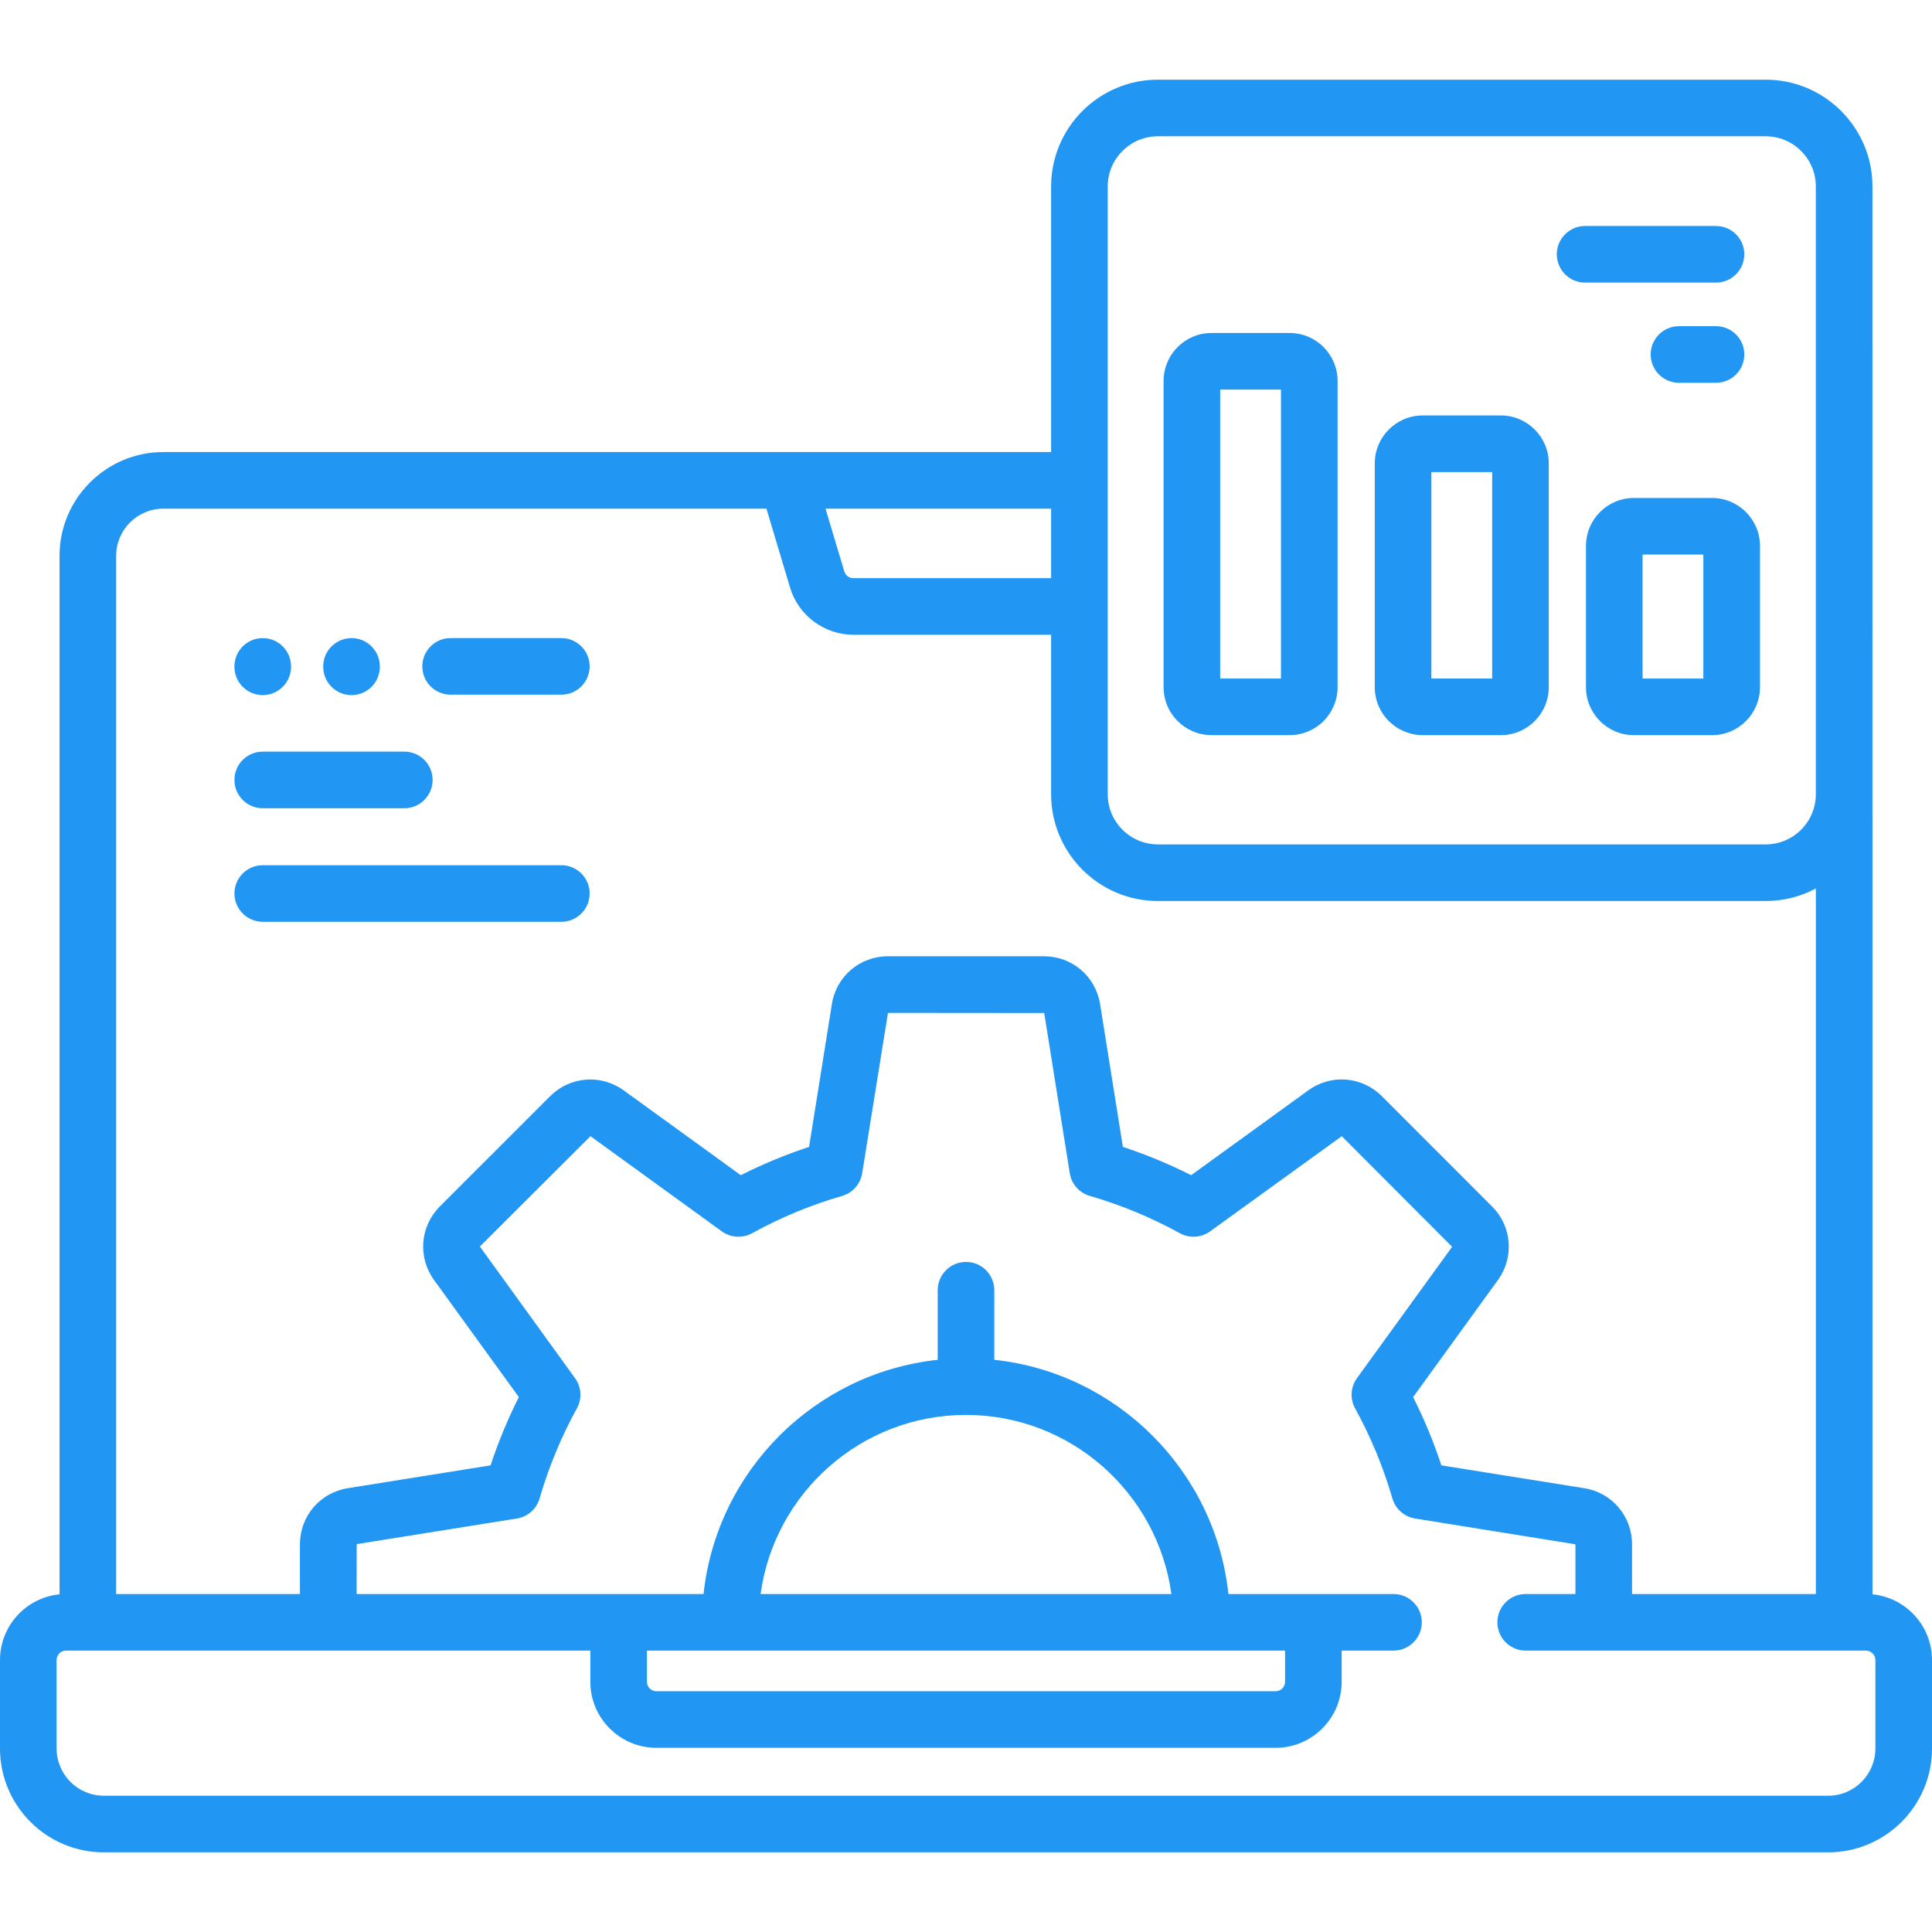 <svg width="70" height="70" viewBox="0 0 70 70" fill="none" xmlns="http://www.w3.org/2000/svg">
<g clipPath="url(#clip0_7250_168)">
<path d="M16.326 25.169H20.339C20.905 25.169 21.364 24.71 21.364 24.144C21.364 23.578 20.905 23.119 20.339 23.119H16.326C15.76 23.119 15.301 23.578 15.301 24.144C15.301 24.71 15.76 25.169 16.326 25.169Z" fill="#2196F3"/>
<path d="M9.52 29.284H14.649C15.216 29.284 15.674 28.825 15.674 28.258C15.674 27.692 15.216 27.233 14.649 27.233H9.52C8.953 27.233 8.494 27.692 8.494 28.258C8.494 28.825 8.953 29.284 9.52 29.284Z" fill="#2196F3"/>
<path d="M9.52 33.398H20.339C20.905 33.398 21.364 32.939 21.364 32.373C21.364 31.807 20.905 31.348 20.339 31.348H9.52C8.953 31.348 8.494 31.807 8.494 32.373C8.494 32.939 8.953 33.398 9.52 33.398Z" fill="#2196F3"/>
<path d="M9.52 25.185C10.086 25.185 10.545 24.726 10.545 24.16V24.145C10.545 23.579 10.086 23.12 9.52 23.12C8.953 23.12 8.494 23.579 8.494 24.145V24.16C8.494 24.726 8.953 25.185 9.52 25.185Z" fill="#2196F3"/>
<path d="M13.762 24.16V24.145C13.762 23.579 13.303 23.12 12.737 23.12C12.17 23.12 11.711 23.579 11.711 24.145V24.16C11.711 24.726 12.17 25.185 12.737 25.185C13.303 25.185 13.762 24.726 13.762 24.16Z" fill="#2196F3"/>
<path d="M67.843 57.765L67.842 6.755C67.842 4.622 66.107 2.887 63.974 2.887H41.952C39.819 2.887 38.084 4.622 38.084 6.755V14.229C38.084 14.795 38.543 15.254 39.109 15.254C39.676 15.254 40.135 14.795 40.135 14.229V6.755C40.135 5.753 40.95 4.938 41.952 4.938H63.974C64.976 4.938 65.791 5.753 65.791 6.755V28.777C65.791 29.779 64.976 30.594 63.974 30.594H41.952C40.95 30.594 40.135 29.779 40.135 28.777V13.549C40.135 12.983 39.676 12.524 39.109 12.524C38.543 12.524 38.084 12.983 38.084 13.549V16.379H5.917C3.844 16.379 2.157 18.065 2.157 20.139V39.323C2.157 39.889 2.616 40.348 3.183 40.348C3.749 40.348 4.208 39.889 4.208 39.323V20.139C4.208 19.196 4.975 18.43 5.917 18.43H27.77L28.626 21.293C28.927 22.297 29.869 22.999 30.918 22.999H38.084V28.777C38.084 30.91 39.819 32.645 41.952 32.645H63.974C64.63 32.645 65.249 32.48 65.792 32.19V57.754H59.132V55.953C59.132 54.934 58.403 54.079 57.4 53.92L52.224 53.093C51.944 52.244 51.601 51.416 51.2 50.619L54.276 46.373C54.869 45.549 54.779 44.43 54.062 43.714L50.064 39.713C49.343 38.996 48.223 38.909 47.403 39.505L43.158 42.579C42.359 42.176 41.531 41.833 40.684 41.554L39.858 36.378C39.696 35.375 38.842 34.647 37.827 34.647H32.173C31.154 34.647 30.299 35.376 30.141 36.38L29.314 41.554C28.468 41.833 27.639 42.176 26.84 42.579L22.596 39.505C21.774 38.91 20.655 38.998 19.934 39.715L15.934 43.715C15.218 44.435 15.13 45.554 15.726 46.377L18.799 50.619C18.396 51.419 18.053 52.247 17.774 53.093L12.602 53.92C11.597 54.079 10.867 54.934 10.867 55.953V57.754H4.208V38.644C4.208 38.077 3.749 37.618 3.183 37.618C2.616 37.618 2.157 38.077 2.157 38.644V57.765C0.948 57.884 0 58.906 0 60.146V63.353C0 65.426 1.687 67.113 3.76 67.113H66.24C68.313 67.113 70 65.426 70 63.353V60.146C70 58.906 69.052 57.884 67.843 57.765ZM30.918 20.948C30.769 20.948 30.634 20.848 30.591 20.705L29.91 18.43H38.084V20.948H30.918ZM67.949 63.353C67.949 64.296 67.183 65.062 66.24 65.062H3.76C2.817 65.062 2.051 64.296 2.051 63.353V60.146C2.051 59.958 2.204 59.804 2.393 59.804H21.389V60.935C21.389 62.254 22.462 63.327 23.782 63.327H46.218C47.537 63.327 48.611 62.254 48.611 60.935V59.804H50.489C51.056 59.804 51.514 59.345 51.514 58.779C51.514 58.213 51.056 57.754 50.489 57.754H44.508C44.03 53.297 40.481 49.746 36.025 49.268C36.025 48.236 36.025 46.747 36.025 46.747C36.025 46.181 35.566 45.722 35 45.722C34.433 45.722 33.974 46.181 33.974 46.747L33.974 49.269C29.517 49.746 25.968 53.297 25.491 57.754H12.921L12.924 55.946L18.728 55.018C19.12 54.955 19.441 54.671 19.551 54.29C19.876 53.163 20.331 52.065 20.902 51.028C21.093 50.681 21.067 50.253 20.834 49.932L17.386 45.164L21.394 41.166L26.152 44.614C26.474 44.847 26.901 44.873 27.249 44.682C28.286 44.111 29.383 43.656 30.51 43.331C30.892 43.221 31.176 42.9 31.238 42.508L32.173 36.698L37.834 36.703L38.76 42.508C38.822 42.9 39.106 43.221 39.488 43.331C40.615 43.656 41.712 44.111 42.749 44.682C43.097 44.873 43.524 44.847 43.845 44.614L48.615 41.166L52.613 45.174L49.166 49.932C48.933 50.254 48.906 50.681 49.098 51.028C49.665 52.059 50.12 53.157 50.449 54.291C50.559 54.672 50.88 54.956 51.272 55.018L57.081 55.953V57.754H55.278C54.712 57.754 54.253 58.213 54.253 58.779C54.253 59.346 54.712 59.805 55.278 59.805H67.607C67.796 59.805 67.949 59.958 67.949 60.146V63.353ZM46.56 59.804V60.935C46.56 61.123 46.407 61.277 46.218 61.277H23.782C23.593 61.277 23.44 61.123 23.44 60.935V59.804H46.56ZM27.557 57.754C28.058 54.099 31.195 51.273 34.983 51.265C34.993 51.265 35.004 51.265 35.014 51.265C38.803 51.272 41.941 54.098 42.442 57.754H27.557Z" fill="#2196F3"/>
<path d="M46.727 26.635C47.684 26.635 48.463 25.857 48.463 24.899V13.8C48.463 12.843 47.684 12.065 46.727 12.065H43.895C42.937 12.065 42.159 12.843 42.159 13.8V24.899C42.159 25.856 42.937 26.635 43.895 26.635H46.727ZM44.209 14.115H46.412V24.585H44.209V14.115Z" fill="#2196F3"/>
<path d="M54.379 26.635C55.336 26.635 56.115 25.856 56.115 24.899V16.789C56.115 15.832 55.336 15.053 54.379 15.053H51.547C50.589 15.053 49.81 15.832 49.81 16.789V24.899C49.81 25.856 50.589 26.635 51.547 26.635H54.379ZM51.861 17.104H54.064V24.584H51.861V17.104Z" fill="#2196F3"/>
<path d="M57.463 19.779V24.899C57.463 25.857 58.241 26.636 59.199 26.636H62.031C62.988 26.636 63.767 25.857 63.767 24.899V19.779C63.767 18.821 62.988 18.043 62.031 18.043H59.199C58.241 18.042 57.463 18.821 57.463 19.779ZM59.513 20.093H61.716V24.585H59.513V20.093Z" fill="#2196F3"/>
<path d="M62.173 13.869C62.74 13.869 63.199 13.41 63.199 12.843C63.199 12.277 62.74 11.818 62.173 11.818H60.833C60.266 11.818 59.807 12.277 59.807 12.843C59.807 13.41 60.266 13.869 60.833 13.869H62.173Z" fill="#2196F3"/>
<path d="M62.173 8.188H57.431C56.865 8.188 56.406 8.647 56.406 9.213C56.406 9.78 56.865 10.239 57.431 10.239H62.173C62.74 10.239 63.199 9.78 63.199 9.213C63.199 8.647 62.74 8.188 62.173 8.188Z" fill="#2196F3"/>
</g>
<defs>
<clipPath id="clip0_7250_168">
<rect width="70" height="70" fill="white"/>
</clipPath>
</defs>
</svg>
